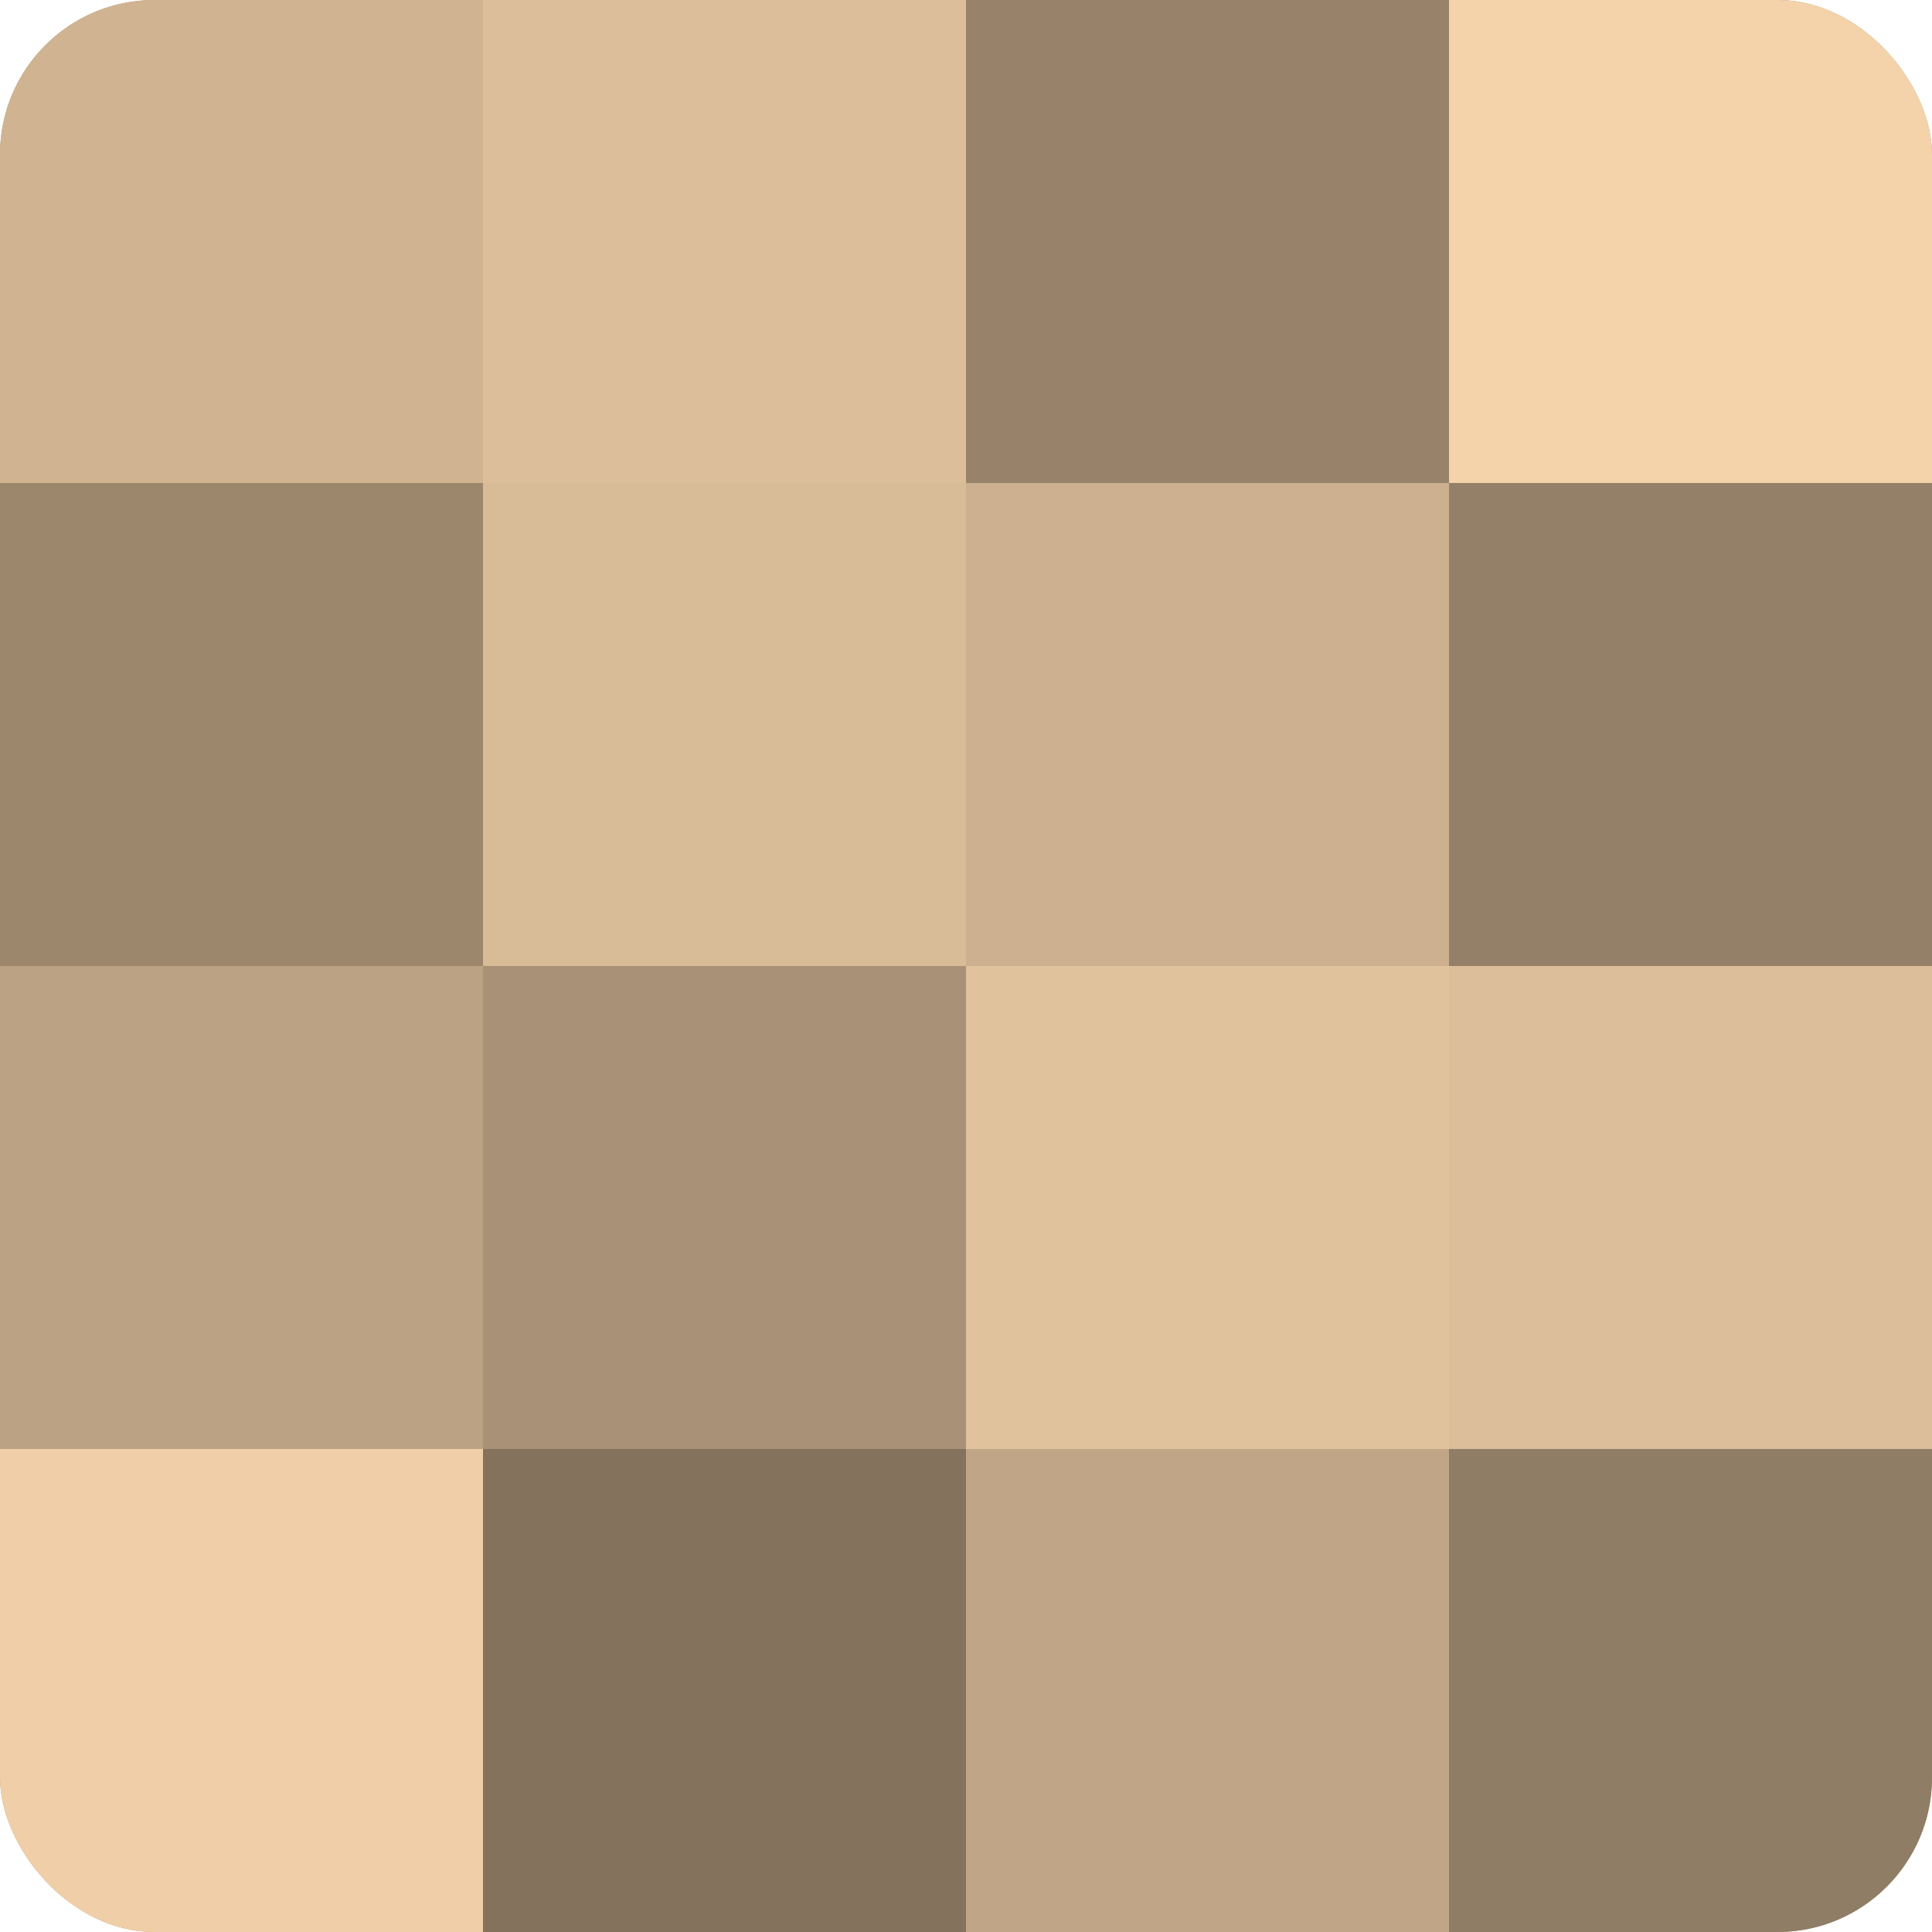 <?xml version="1.0" encoding="UTF-8"?>
<svg xmlns="http://www.w3.org/2000/svg" width="60" height="60" viewBox="0 0 100 100" preserveAspectRatio="xMidYMid meet"><defs><clipPath id="c" width="100" height="100"><rect width="100" height="100" rx="8" ry="8"/></clipPath></defs><g clip-path="url(#c)"><rect width="100" height="100" fill="#a08a70"/><rect width="25" height="25" fill="#d0b492"/><rect y="25" width="25" height="25" fill="#9c876d"/><rect y="50" width="25" height="25" fill="#bca284"/><rect y="75" width="25" height="25" fill="#f0cfa8"/><rect x="25" width="25" height="25" fill="#dcbe9a"/><rect x="25" y="25" width="25" height="25" fill="#d8bb97"/><rect x="25" y="50" width="25" height="25" fill="#a89176"/><rect x="25" y="75" width="25" height="25" fill="#84725d"/><rect x="50" width="25" height="25" fill="#98836a"/><rect x="50" y="25" width="25" height="25" fill="#ccb08f"/><rect x="50" y="50" width="25" height="25" fill="#e0c29d"/><rect x="50" y="75" width="25" height="25" fill="#c0a686"/><rect x="75" width="25" height="25" fill="#f4d3ab"/><rect x="75" y="25" width="25" height="25" fill="#948068"/><rect x="75" y="50" width="25" height="25" fill="#dcbe9a"/><rect x="75" y="75" width="25" height="25" fill="#907d65"/></g></svg>
